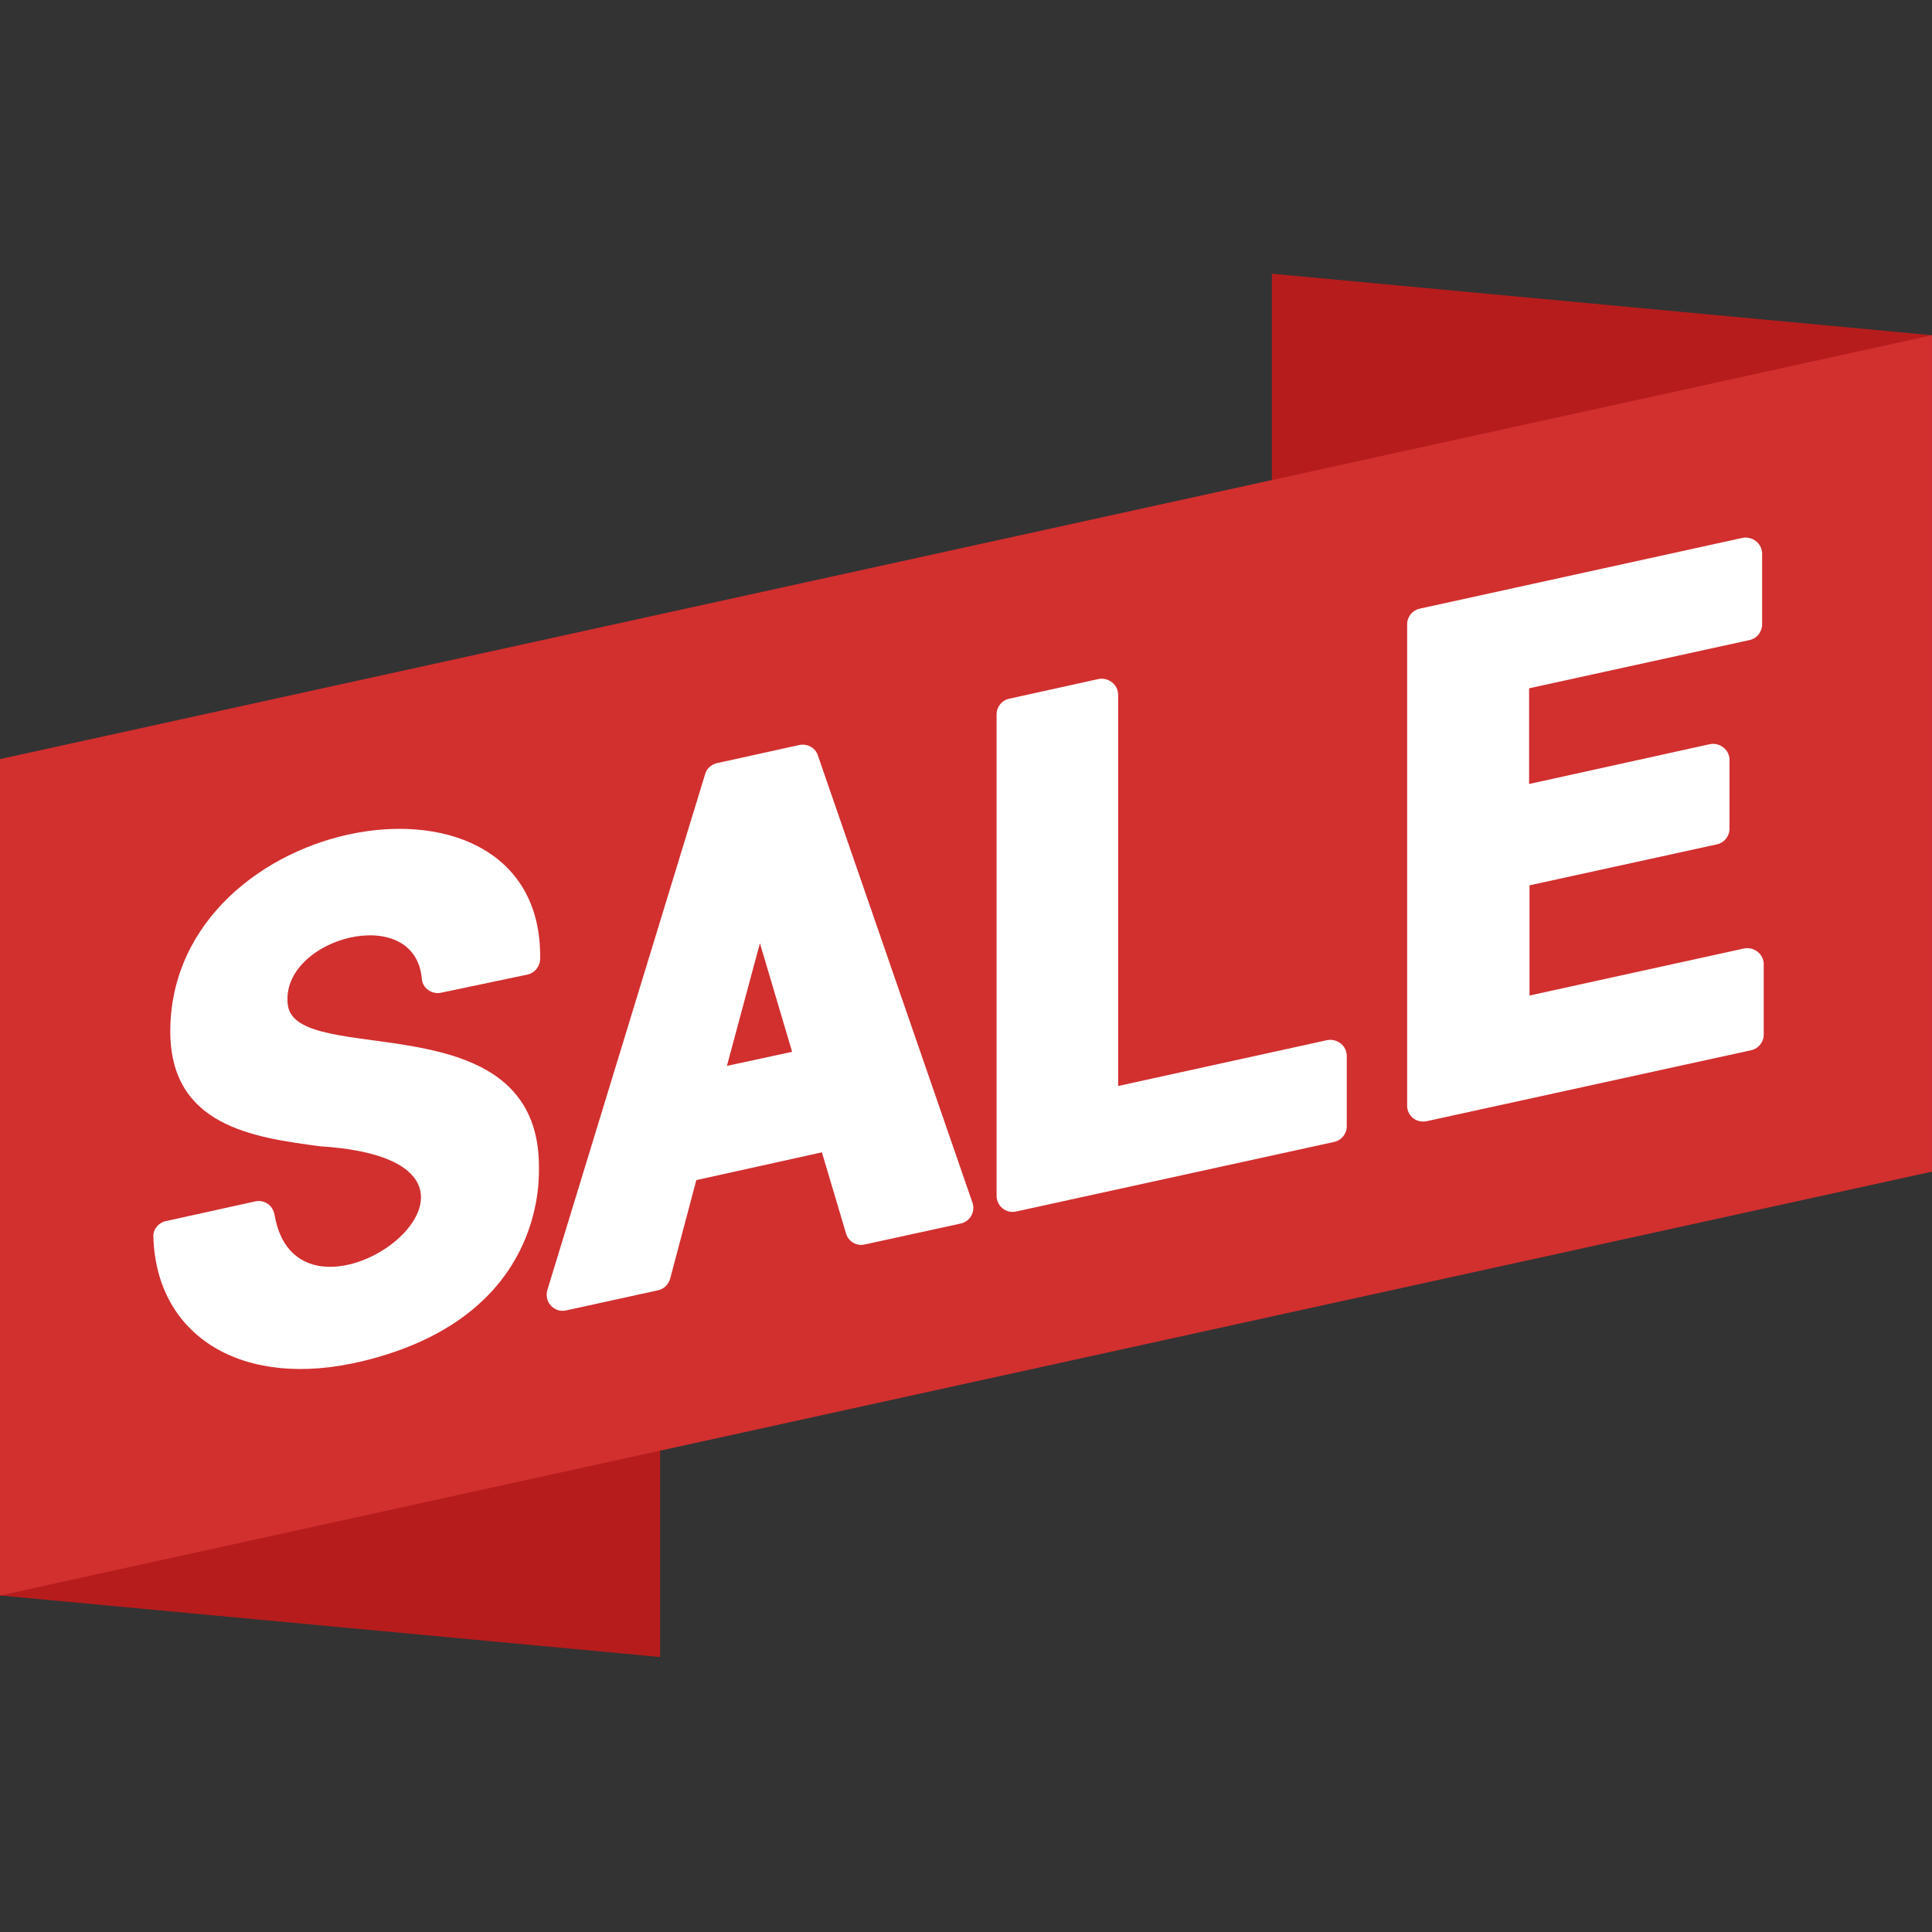<svg xmlns="http://www.w3.org/2000/svg" xmlns:xlink="http://www.w3.org/1999/xlink" width="500" viewBox="0 0 375 375" height="500" preserveAspectRatio="xMidYMid meet"><rect x="0" y="0" width="375" height="375" fill="#333333" stroke="none"/><defs><clipPath id="319deb0fa7"><path d="M 0 147 L 129 147 L 129 321.625 L 0 321.625 Z M 0 147 " clip-rule="nonzero"></path></clipPath><clipPath id="65a7efbf60"><path d="M 246 53.184 L 375 53.184 L 375 228 L 246 228 Z M 246 53.184 " clip-rule="nonzero"></path></clipPath></defs><g clip-path="url(#319deb0fa7)"><path fill="#b61c1c" d="M 128.125 321.625 L 0.004 309.684 L 0.004 147.336 L 128.125 159.277 Z M 128.125 321.625 " fill-opacity="1" fill-rule="nonzero"></path></g><g clip-path="url(#65a7efbf60)"><path fill="#b61c1c" d="M 374.996 227.414 L 246.875 215.473 L 246.875 53.125 L 374.996 65.066 Z M 374.996 227.414 " fill-opacity="1" fill-rule="nonzero"></path></g><path fill="#d22f2f" d="M 374.996 227.414 L 0.004 309.684 L 0.004 147.336 L 374.996 65.066 Z M 374.996 227.414 " fill-opacity="1" fill-rule="nonzero"></path><path fill="#ffffff" d="M 70.469 264.18 C 47.035 269.875 30.316 259.34 29.77 240.059 C 29.691 238.578 30.785 237.328 32.191 237.016 L 49.535 233.191 C 51.332 232.801 52.969 233.973 53.281 235.766 C 58.047 263.633 108.75 225.465 62.188 222.5 C 49.223 220.781 32.973 218.598 33.051 200.02 C 33.285 157.48 105.391 144.914 104.844 186.047 C 104.844 187.531 103.828 188.859 102.344 189.172 L 85.625 192.684 C 83.828 193.074 82.031 191.824 81.875 190.027 C 80.625 174.965 54.297 182.066 55.859 195.023 C 57.422 207.512 104.844 193.852 104.609 226.715 C 104.688 231.785 103.828 256.062 70.469 264.18 Z M 70.469 264.18 " fill-opacity="1" fill-rule="nonzero"></path><path fill="#ffffff" d="M 164.219 239.438 L 159.531 223.668 L 135.156 229.055 L 130.078 248.18 C 129.766 249.27 128.906 250.207 127.734 250.441 L 109.922 254.344 C 107.578 254.891 105.547 252.703 106.25 250.363 L 136.875 150.223 C 137.188 149.129 138.125 148.348 139.219 148.113 L 155.156 144.602 C 156.719 144.289 158.281 145.148 158.75 146.633 L 188.75 233.426 C 189.375 235.223 188.281 237.094 186.484 237.484 L 167.891 241.543 C 166.25 241.934 164.688 240.996 164.219 239.438 Z M 153.75 204.156 L 147.5 183.082 L 141.094 206.887 Z M 153.75 204.156 " fill-opacity="1" fill-rule="nonzero"></path><path fill="#ffffff" d="M 193.438 232.098 L 193.438 138.672 C 193.438 137.188 194.453 135.938 195.859 135.625 L 213.203 131.801 C 215.156 131.41 217.031 132.895 217.031 134.848 L 217.031 210.789 L 257.578 201.895 C 259.531 201.504 261.406 202.984 261.406 204.938 L 261.406 218.598 C 261.406 220.078 260.391 221.328 258.984 221.641 L 197.266 235.145 C 195.312 235.609 193.438 234.129 193.438 232.098 Z M 193.438 232.098 " fill-opacity="1" fill-rule="nonzero"></path><path fill="#ffffff" d="M 273.125 214.617 L 273.125 121.188 C 273.125 119.703 274.141 118.453 275.547 118.145 L 338.199 104.406 C 340.152 104.016 342.027 105.5 342.027 107.449 L 342.027 121.188 C 342.027 122.668 341.012 123.918 339.605 124.23 L 296.797 133.598 L 296.797 152.172 L 331.871 144.445 C 333.824 144.055 335.699 145.539 335.699 147.492 L 335.699 160.836 C 335.699 162.32 334.684 163.57 333.277 163.883 L 296.875 171.844 L 296.875 193.23 L 338.512 184.098 C 340.465 183.707 342.34 185.191 342.34 187.141 L 342.34 200.801 C 342.34 202.281 341.324 203.531 339.918 203.844 L 277.109 217.582 C 275 218.129 273.125 216.645 273.125 214.617 Z M 273.125 214.617 " fill-opacity="1" fill-rule="nonzero"></path></svg>